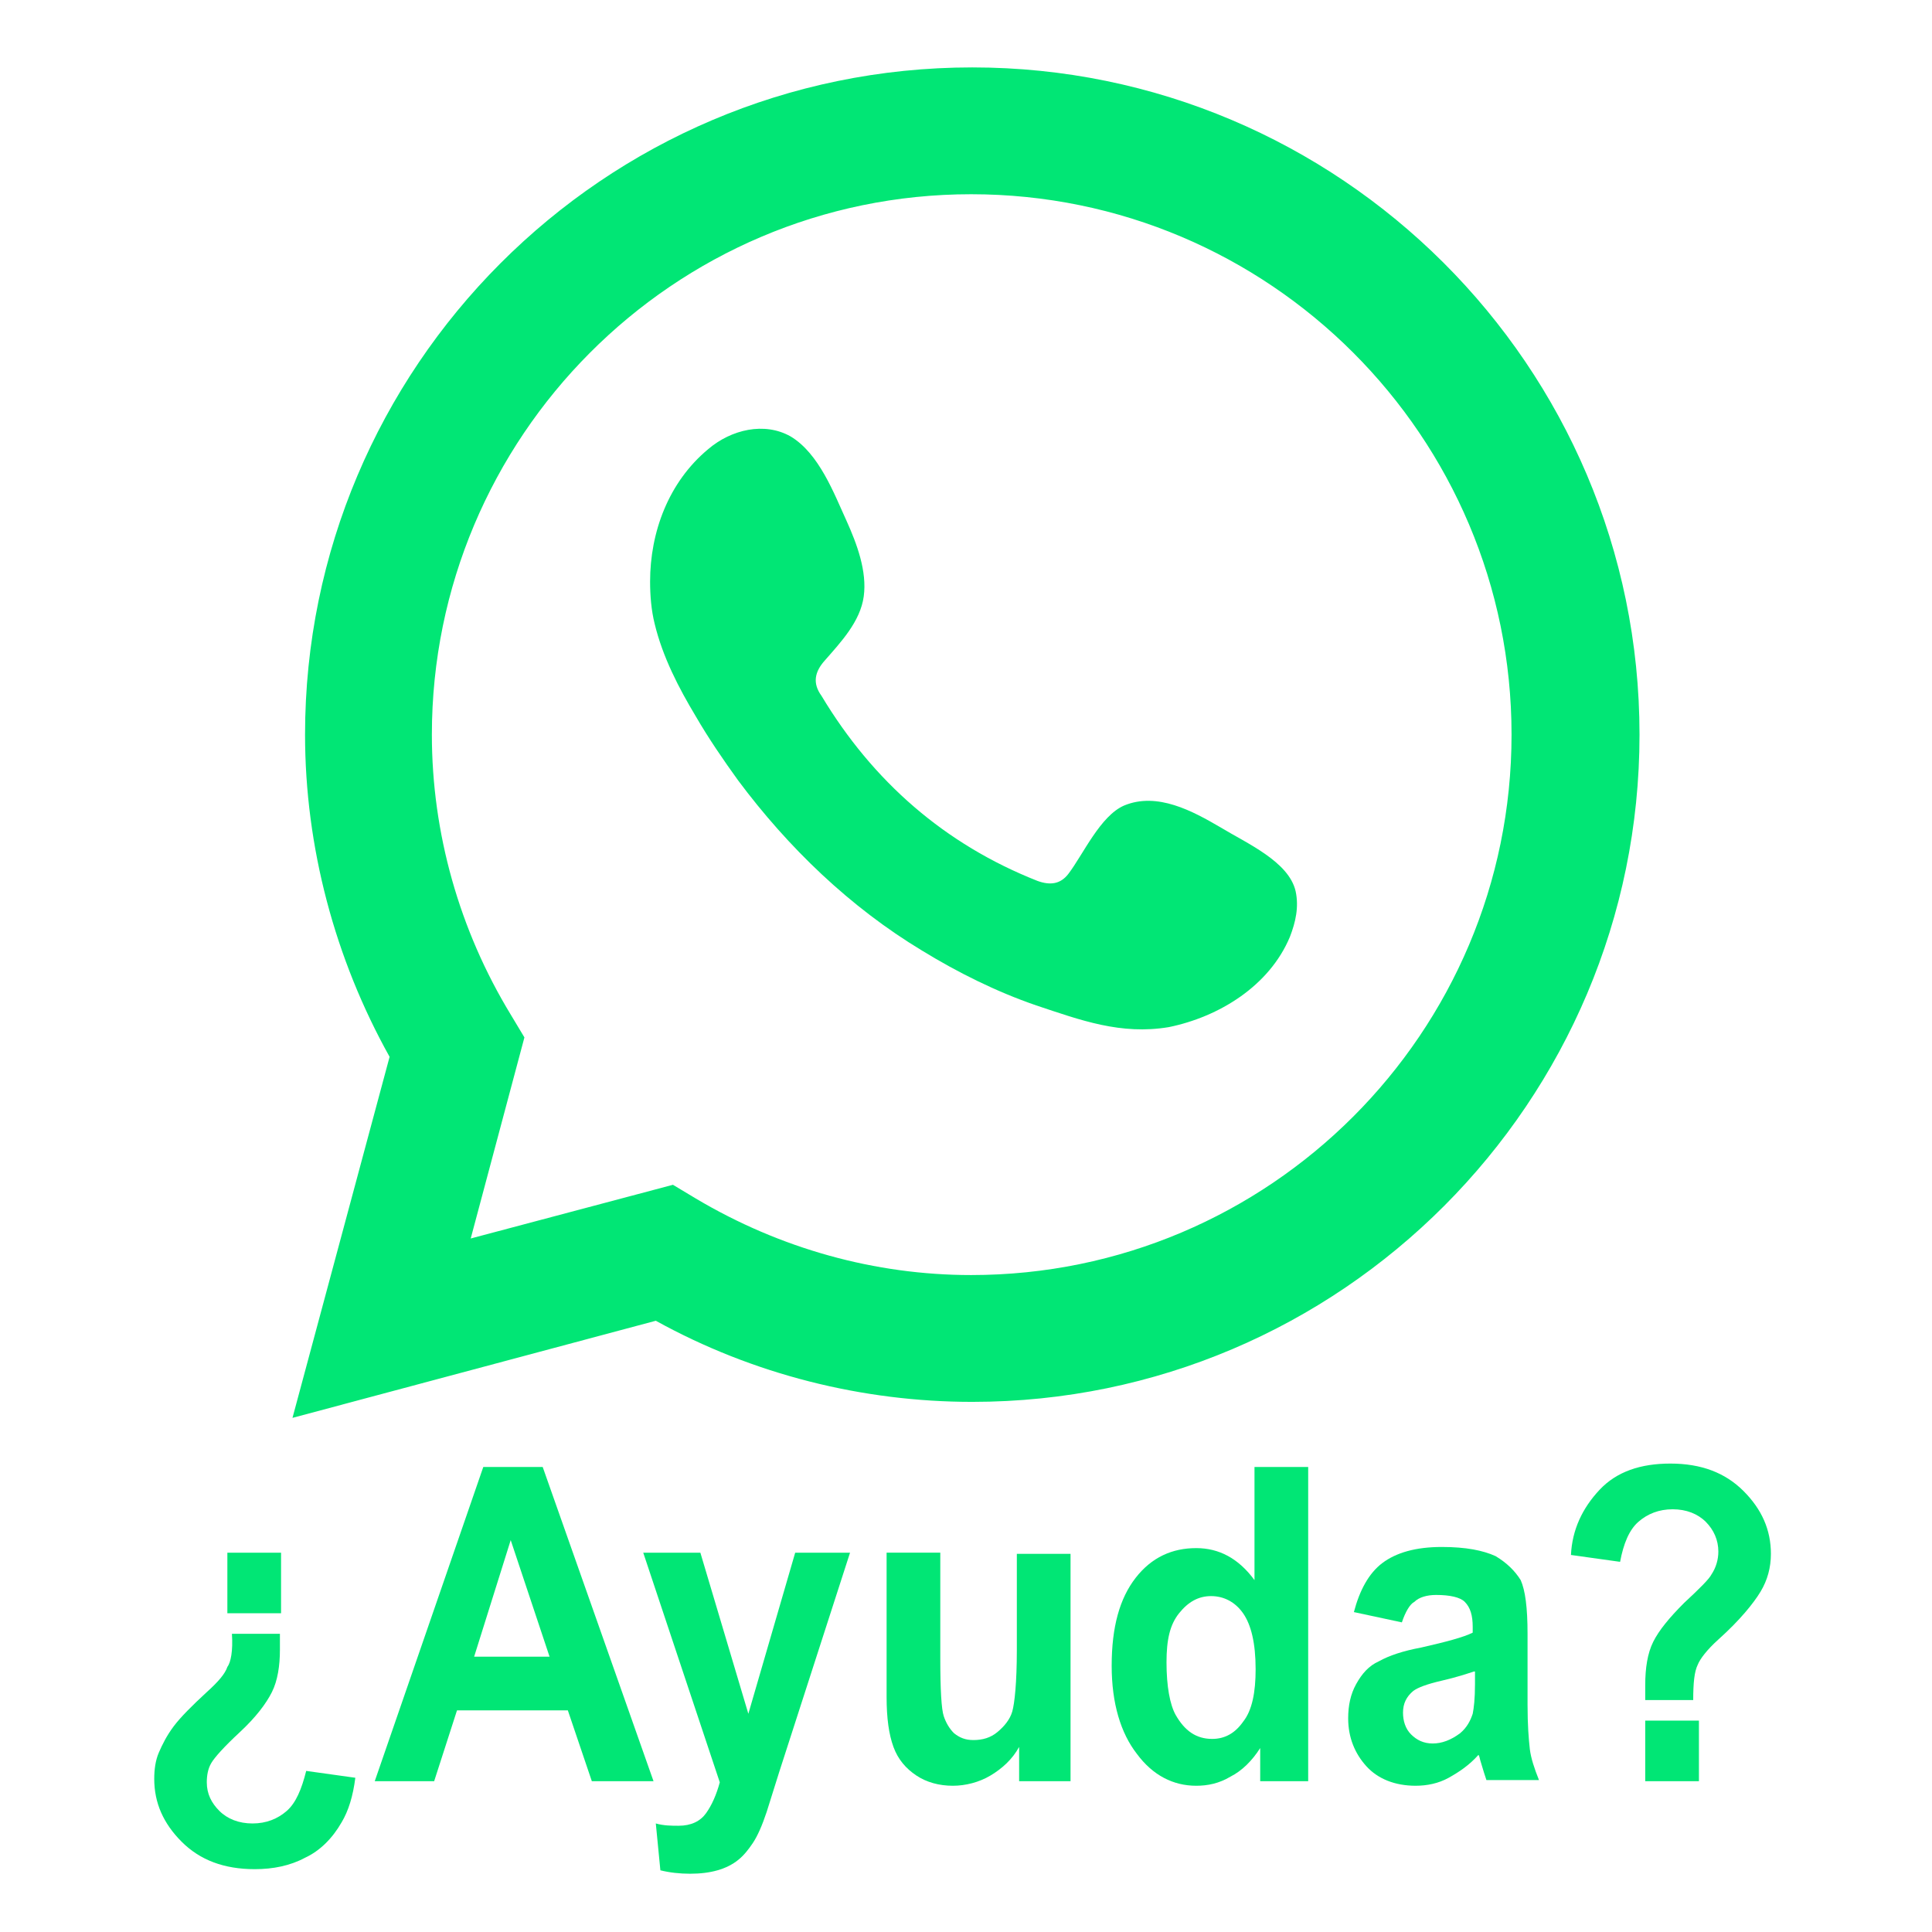 <?xml version="1.0" encoding="utf-8"?>
<!-- Generator: Adobe Illustrator 23.0.0, SVG Export Plug-In . SVG Version: 6.00 Build 0)  -->
<svg version="1.1" id="Layer_1" xmlns="http://www.w3.org/2000/svg" xmlns:xlink="http://www.w3.org/1999/xlink" x="0px" y="0px"
	 viewBox="0 0 169.1 169.1" style="enable-background:new 0 0 169.1 169.1;" xml:space="preserve">
<style type="text/css">
	.st0{fill:#01E675;}
	.st1{fill-rule:evenodd;clip-rule:evenodd;fill:#01E675;}
</style>
<g>
	<path class="st0" d="M25.6,124.1l8.5-31.6c-4.8-8.6-7.4-18.4-7.4-28.2c0-32.1,26.1-58.4,58.4-58.4c32.1,0,58.4,26.1,58.4,58.4
		c0,32.1-26.1,58.4-58.4,58.4c-9.6,0-19.2-2.4-27.7-7.1L25.6,124.1z M58.9,103.7l2,1.2c7.4,4.4,15.7,6.7,24.1,6.7
		c26.1,0,47.3-21.2,47.3-47.3s-21.2-47.3-47.3-47.3S37.8,38.3,37.8,64.3c0,8.6,2.4,17.1,6.9,24.5l1.2,2l-4.7,17.6L58.9,103.7z"/>
	<path class="st1" d="M106.8,72.4c-2.4-1.4-5.5-3.1-8.4-1.9c-2.1,0.9-3.6,4.3-4.9,6c-0.7,0.9-1.6,1-2.7,0.6
		c-8.1-3.2-14.4-8.7-18.9-16.2c-0.8-1.1-0.6-2.1,0.3-3.1c1.4-1.6,3.1-3.4,3.4-5.6s-0.6-4.6-1.5-6.6c-1.1-2.4-2.4-5.9-4.9-7.4
		c-2.3-1.3-5.2-0.6-7.2,1.1c-3.5,2.9-5.1,7.3-5.1,11.6c0,1.2,0.1,2.5,0.4,3.7c0.7,2.9,2.1,5.6,3.6,8.1c1.1,1.9,2.4,3.8,3.7,5.6
		c4.4,5.9,9.8,11.1,16.1,14.9c3.1,1.9,6.5,3.6,10,4.8c3.9,1.3,7.4,2.6,11.6,1.9c4.4-0.9,8.8-3.6,10.6-7.9c0.5-1.3,0.8-2.6,0.5-4
		C112.8,75.4,109.1,73.8,106.8,72.4z"/>
</g>
<g>
	<path class="st0" d="M20.3,143h4.2c0,0.8,0,1.3,0,1.4c0,1.4-0.2,2.7-0.7,3.7c-0.5,1-1.4,2.2-2.8,3.5c-1.4,1.3-2.2,2.2-2.5,2.7
		c-0.3,0.5-0.4,1.1-0.4,1.7c0,1,0.4,1.8,1.1,2.5s1.7,1.1,2.9,1.1c1.2,0,2.2-0.4,3-1.1c0.8-0.7,1.3-1.9,1.7-3.5l4.3,0.6
		c-0.2,1.6-0.6,2.9-1.2,3.9c-0.8,1.4-1.9,2.5-3.2,3.1c-1.3,0.7-2.8,1-4.4,1c-2.7,0-4.8-0.8-6.4-2.4c-1.6-1.6-2.4-3.4-2.4-5.5
		c0-0.8,0.1-1.6,0.4-2.3s0.7-1.5,1.3-2.3c0.6-0.8,1.6-1.8,2.9-3c1-0.9,1.6-1.6,1.8-2.2C20.2,145.5,20.4,144.5,20.3,143z M24.6,135.9
		v5.3h-4.7v-5.3H24.6z"/>
	<path class="st0" d="M57.2,155.9h-5.4l-2.1-6.2H40l-2,6.2h-5.2l9.5-27.5h5.2L57.2,155.9z M48.1,145l-3.4-10.2L41.5,145H48.1z"/>
	<path class="st0" d="M56.3,135.9h5l4.2,14.1l4.1-14.1h4.8l-6.2,19.2l-1.1,3.5c-0.4,1.2-0.8,2.1-1.2,2.7c-0.4,0.6-0.8,1.1-1.3,1.5
		c-0.5,0.4-1.1,0.7-1.8,0.9c-0.7,0.2-1.5,0.3-2.4,0.3c-0.9,0-1.8-0.1-2.6-0.3l-0.4-4.1c0.7,0.2,1.4,0.2,2,0.2c1.1,0,1.9-0.4,2.4-1.1
		c0.5-0.7,0.9-1.6,1.2-2.7L56.3,135.9z"/>
	<path class="st0" d="M89.2,155.9v-3c-0.6,1.1-1.5,1.9-2.5,2.5c-1,0.6-2.2,0.9-3.3,0.9c-1.2,0-2.3-0.3-3.2-0.9
		c-0.9-0.6-1.6-1.4-2-2.5c-0.4-1.1-0.6-2.5-0.6-4.4v-12.6h4.7v9.2c0,2.8,0.1,4.5,0.3,5.1c0.2,0.6,0.5,1.1,0.9,1.5
		c0.5,0.4,1,0.6,1.7,0.6c0.8,0,1.5-0.2,2.1-0.7c0.6-0.5,1.1-1.1,1.3-1.8c0.2-0.7,0.4-2.5,0.4-5.4v-8.4h4.7v19.9H89.2z"/>
	<path class="st0" d="M114.6,155.9h-4.3v-2.9c-0.7,1.1-1.6,2-2.6,2.5c-1,0.6-2,0.8-3,0.8c-2,0-3.8-0.9-5.2-2.8
		c-1.4-1.8-2.2-4.4-2.2-7.7c0-3.4,0.7-5.9,2.1-7.7c1.4-1.8,3.2-2.6,5.3-2.6c2,0,3.7,0.9,5.1,2.8v-9.9h4.7V155.9z M102.1,145.5
		c0,2.1,0.3,3.7,0.8,4.6c0.8,1.4,1.8,2.1,3.2,2.1c1.1,0,2-0.5,2.7-1.5c0.8-1,1.1-2.6,1.1-4.6c0-2.3-0.4-3.9-1.1-4.9
		c-0.7-1-1.7-1.5-2.8-1.5c-1.1,0-2,0.5-2.8,1.5S102.1,143.5,102.1,145.5z"/>
	<path class="st0" d="M122.7,142l-4.2-0.9c0.5-1.9,1.3-3.4,2.5-4.3c1.2-0.9,2.9-1.4,5.2-1.4c2.1,0,3.6,0.3,4.7,0.8
		c1,0.6,1.7,1.3,2.2,2.1c0.4,0.9,0.6,2.4,0.6,4.7l0,6.2c0,1.8,0.1,3,0.2,3.9c0.1,0.8,0.4,1.7,0.8,2.7h-4.6c-0.1-0.3-0.3-0.9-0.5-1.6
		c-0.1-0.3-0.1-0.5-0.2-0.6c-0.8,0.9-1.7,1.5-2.6,2s-1.9,0.7-2.9,0.7c-1.8,0-3.3-0.6-4.3-1.7c-1-1.1-1.6-2.5-1.6-4.2
		c0-1.1,0.2-2.1,0.7-3s1.1-1.6,2-2c0.9-0.5,2.1-0.9,3.7-1.2c2.2-0.5,3.7-0.9,4.5-1.3v-0.5c0-1-0.2-1.7-0.7-2.2
		c-0.4-0.4-1.3-0.6-2.5-0.6c-0.8,0-1.5,0.2-1.9,0.6C123.4,140.4,123,141.1,122.7,142z M129,146.3c-0.6,0.2-1.5,0.5-2.8,0.8
		s-2.1,0.6-2.5,0.9c-0.6,0.5-0.9,1.1-0.9,1.9c0,0.7,0.2,1.4,0.7,1.9c0.5,0.5,1.1,0.8,1.9,0.8c0.8,0,1.6-0.3,2.4-0.9
		c0.6-0.5,0.9-1.1,1.1-1.7c0.1-0.5,0.2-1.3,0.2-2.6V146.3z"/>
	<path class="st0" d="M148.2,148.8H144c0-0.7,0-1.1,0-1.3c0-1.5,0.2-2.8,0.7-3.8c0.5-1,1.4-2.1,2.7-3.4c1.4-1.3,2.2-2.1,2.4-2.5
		c0.4-0.6,0.6-1.3,0.6-2c0-1-0.4-1.9-1.1-2.6s-1.7-1.1-2.9-1.1c-1.2,0-2.2,0.4-3,1.1s-1.3,1.9-1.6,3.5l-4.3-0.6
		c0.1-2.2,1-4.1,2.5-5.7s3.6-2.3,6.2-2.3c2.7,0,4.8,0.8,6.4,2.4s2.4,3.4,2.4,5.5c0,1.2-0.3,2.3-0.9,3.3s-1.8,2.5-3.7,4.2
		c-1,0.9-1.6,1.7-1.8,2.2C148.3,146.3,148.2,147.3,148.2,148.8z M144,155.9v-5.3h4.7v5.3H144z"/>
</g>
</svg>
